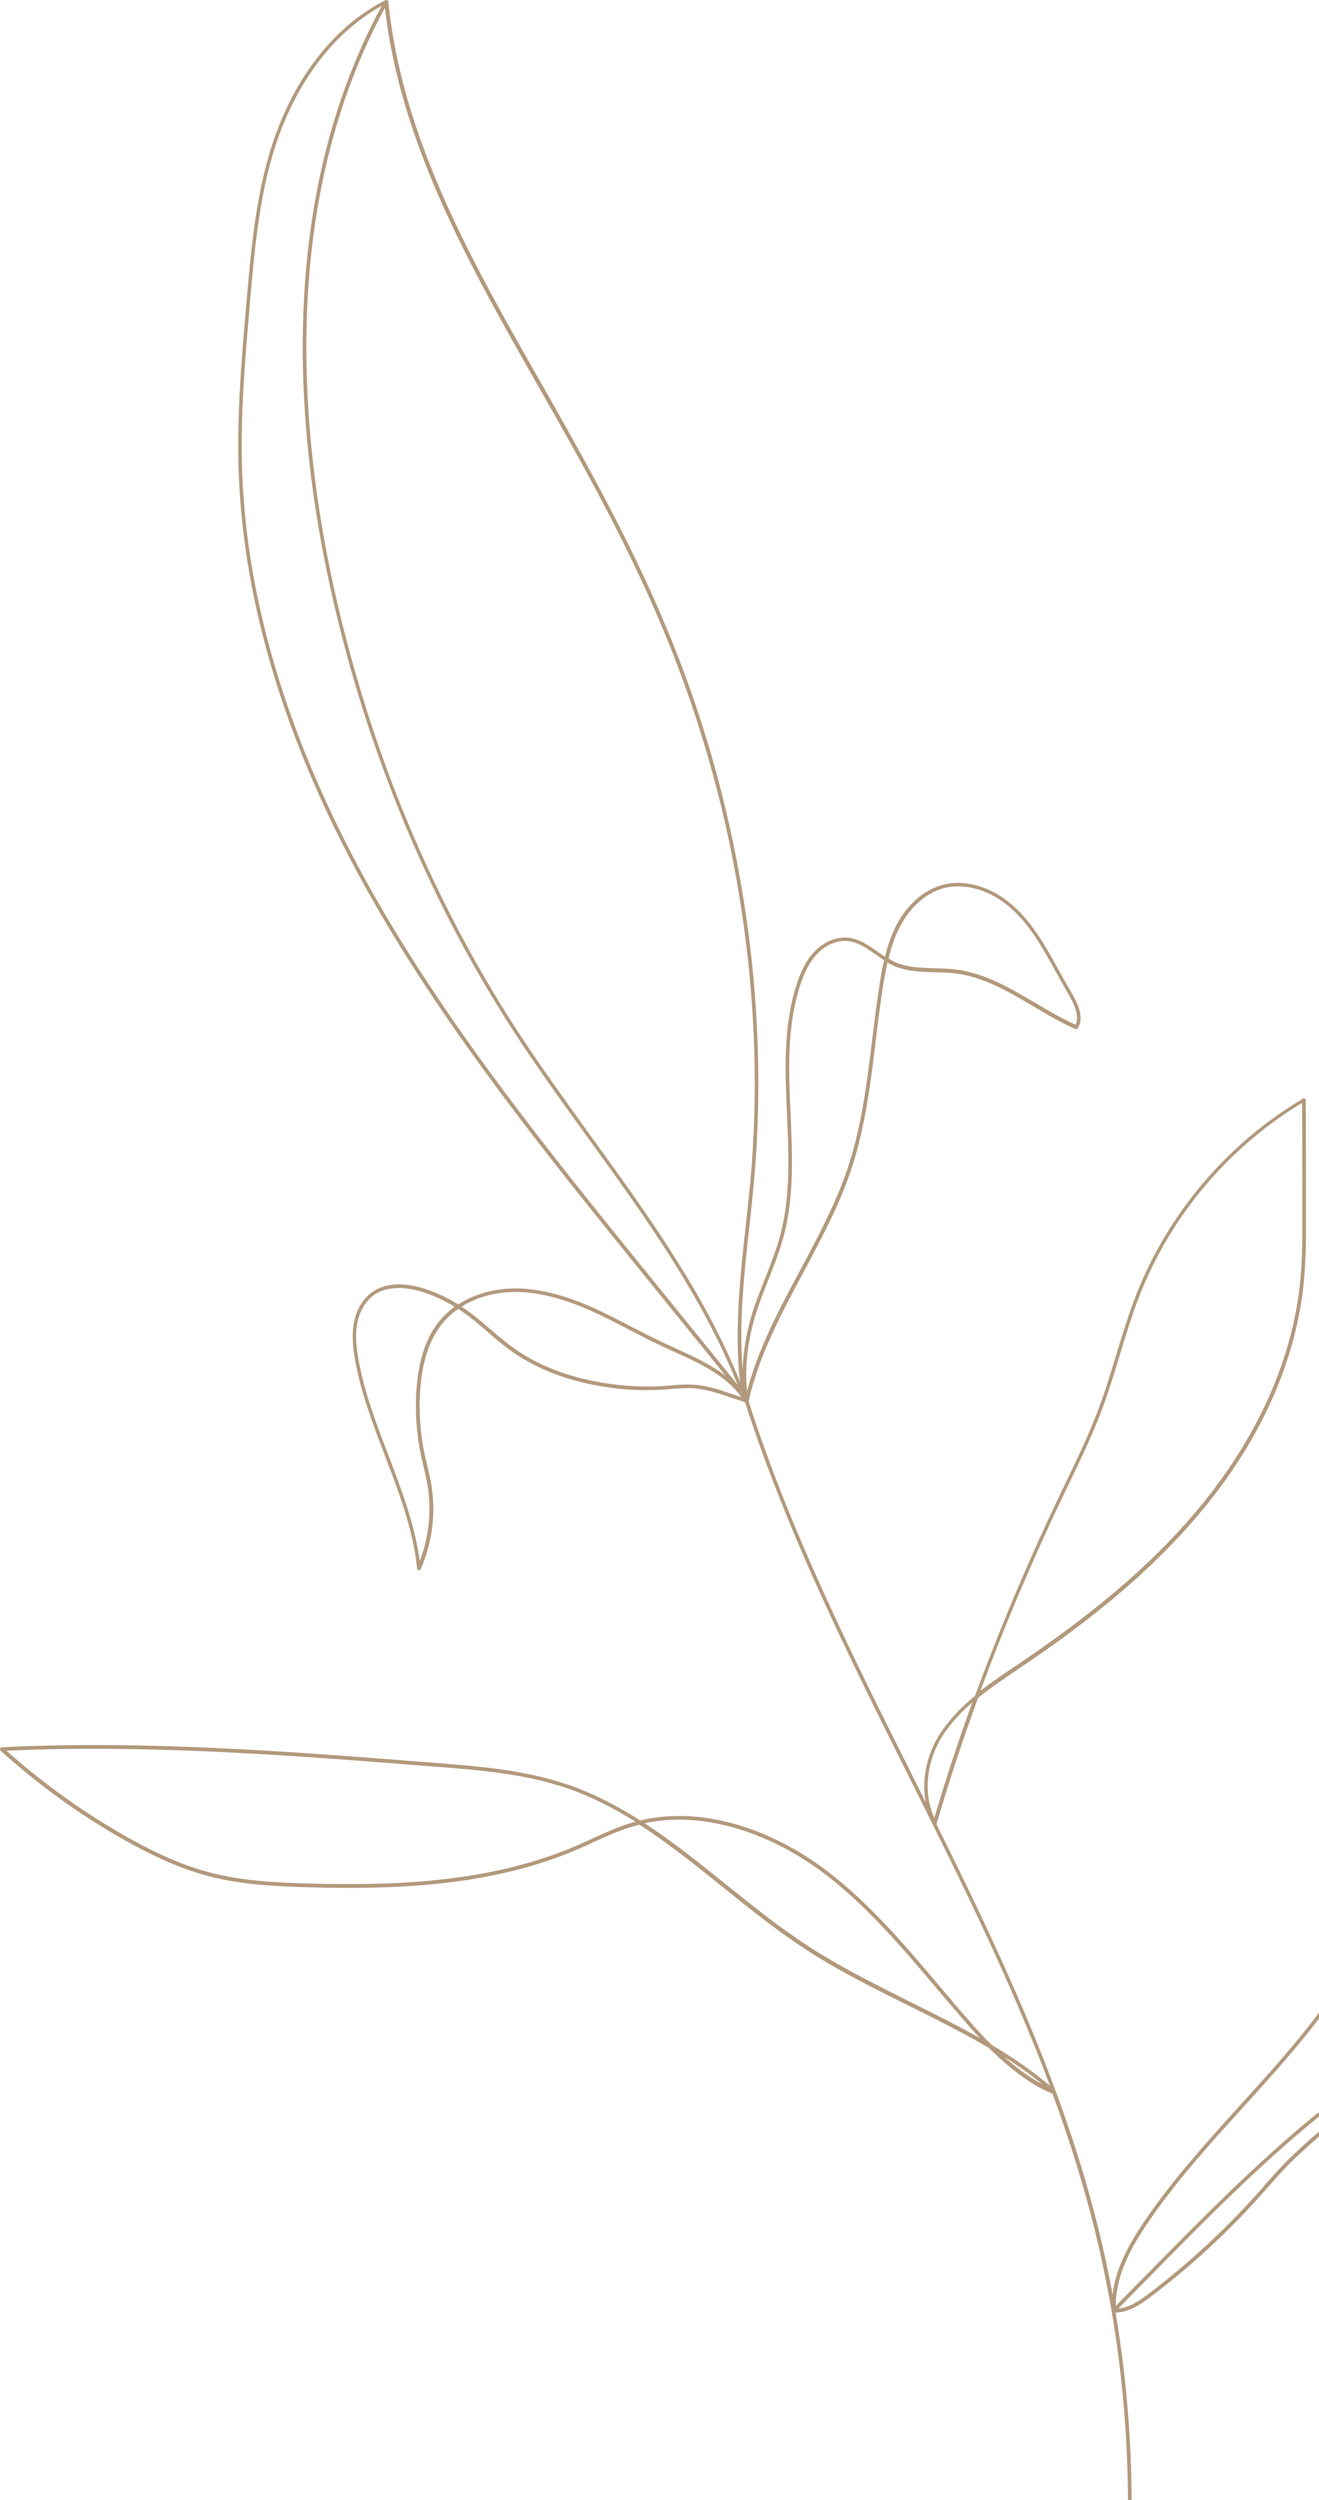 <svg width="218" height="413" viewBox="0 0 218 413" fill="none" xmlns="http://www.w3.org/2000/svg">
<path d="M0.021 288.82C0.063 288.713 0.17 288.627 0.298 288.627C24.398 287.452 48.541 289.375 71.893 291.213C79.178 291.789 86.72 292.366 93.835 294.802C98.086 296.255 102.039 298.327 105.821 300.72C110.606 299.588 115.755 299.759 121.161 301.233C126.481 302.685 131.865 305.399 136.693 309.074C143.765 314.458 149.619 321.38 155.259 328.067C156.926 330.054 158.656 332.105 160.408 334.071C161.391 335.203 162.545 336.485 163.848 337.767C167.309 339.818 170.599 342.04 173.548 344.582C166.989 327.02 158.507 310.078 150.26 293.563C140.304 273.672 130.027 253.119 123.148 231.647C122.4 231.412 121.631 231.156 120.904 230.899C118.853 230.194 116.738 229.468 114.559 229.34C113.384 229.254 112.187 229.361 111.012 229.447C110.67 229.468 110.329 229.511 109.987 229.532C105.521 229.853 101.013 229.489 96.57 228.442C92.019 227.374 88.023 225.644 84.691 223.315C83.259 222.311 81.913 221.157 80.61 220.025C79.221 218.828 77.768 217.589 76.23 216.542C76.059 216.435 75.909 216.329 75.739 216.222C74.777 216.884 73.922 217.653 73.217 218.508C71.081 221.05 69.863 224.575 69.478 229.254C69.179 232.993 69.436 236.753 70.226 240.45C70.355 241.026 70.483 241.603 70.632 242.18C70.846 243.099 71.081 244.06 71.252 245.022C72.085 249.765 71.487 254.828 69.521 259.229C69.478 259.336 69.372 259.4 69.243 259.4C69.222 259.4 69.222 259.4 69.201 259.4C69.073 259.379 68.966 259.272 68.944 259.122C68.282 252.692 65.932 246.517 63.646 240.535C61.68 235.386 59.629 230.066 58.668 224.554C58.24 222.118 58.176 220.302 58.475 218.615C58.86 216.435 59.95 214.577 61.467 213.487C64.223 211.479 67.919 212.12 70.547 213.017C72.363 213.637 74.115 214.47 75.739 215.495C78.26 213.85 81.4 212.91 84.819 212.846C88.686 212.761 92.937 213.786 97.787 215.923C100.052 216.927 102.253 218.08 104.41 219.191C106.141 220.089 107.936 221.007 109.709 221.841C110.371 222.14 111.034 222.439 111.696 222.759C114.58 224.063 117.529 225.409 119.943 227.289C117.999 224.875 116.054 222.482 114.089 220.067C111.375 216.713 108.662 213.38 105.949 210.026C91.1 191.695 74.286 170.928 61.659 148.815C47.665 124.31 40.187 100.381 39.439 77.692C39.161 69.124 39.824 60.471 40.593 51.627L40.678 50.601C41.512 40.987 42.345 31.031 45.571 22.207C49.31 11.909 55.762 4.025 63.71 0.03C63.774 0.009 63.838 -0.013 63.902 0.009C63.924 0.009 63.924 0.009 63.945 0.009C64.073 0.03 64.18 0.137 64.18 0.265C66.445 22.976 78.153 43.508 89.476 63.356C90.138 64.531 90.801 65.685 91.463 66.86C98.407 79.123 105.628 92.369 111.183 106.214C116.802 120.186 120.819 134.886 123.105 149.926C125.434 165.181 125.946 180.393 124.622 195.156C124.387 197.698 124.109 200.284 123.831 202.783C122.977 210.539 122.101 218.529 122.742 226.37C122.827 223.4 123.319 220.324 124.237 217.226C124.857 215.175 125.669 213.167 126.438 211.201C127.357 208.915 128.297 206.522 128.938 204.108C130.668 197.677 130.369 190.797 130.07 184.174C129.749 176.996 129.429 169.561 131.651 162.66C132.142 161.143 132.976 158.921 134.557 157.255C136.138 155.567 138.253 154.691 140.197 154.904C142.034 155.097 143.573 156.165 145.047 157.212C145.453 157.49 145.837 157.767 146.265 158.045C146.713 156.25 147.312 154.434 148.209 152.725C149.982 149.392 152.717 146.999 155.751 146.188C159.511 145.162 163.891 146.465 167.48 149.649C170.578 152.405 172.672 156.101 174.68 159.69L174.744 159.818C175.578 161.335 176.453 162.895 177.329 164.412C178.27 166.078 179.188 168.215 178.12 169.881C178.035 170.009 177.885 170.052 177.735 169.988C175.343 168.941 173.035 167.574 170.813 166.249C166.775 163.856 162.588 161.378 157.909 160.801C156.776 160.673 155.623 160.63 154.49 160.609C152.14 160.545 149.704 160.481 147.525 159.455C147.226 159.327 146.948 159.177 146.671 159.007C146.436 160.096 146.222 161.271 146.008 162.489C145.517 165.587 145.111 168.77 144.748 171.868C143.893 178.94 142.996 186.247 140.71 193.126C138.744 199.066 135.71 204.706 132.805 210.154C129.173 216.927 125.412 223.934 123.724 231.498C130.583 252.927 140.859 273.48 150.815 293.349C151.542 294.823 152.29 296.297 153.016 297.772C152.226 293.734 153.272 289.14 156.007 285.465C157.481 283.457 159.233 281.705 161.156 280.124C165.301 268.844 170.151 257.371 175.684 245.876C175.919 245.406 176.133 244.915 176.368 244.445C178.141 240.77 179.957 236.967 181.432 233.1C182.607 230.023 183.568 226.84 184.508 223.742C185.491 220.495 186.516 217.14 187.777 213.914C193.076 200.39 202.882 188.875 215.359 181.482C215.445 181.418 215.573 181.418 215.658 181.482C215.744 181.546 215.808 181.632 215.808 181.739C215.829 187.7 215.851 193.874 215.851 199.942C215.872 204.343 215.851 208.295 215.445 212.269C214.12 224.682 208.608 237.223 199.464 248.547C192.114 257.648 182.585 266.045 169.446 274.932C169.083 275.168 168.719 275.424 168.377 275.659C166.091 277.197 163.784 278.757 161.647 280.487C159.084 287.495 156.798 294.417 154.811 301.254C154.811 301.275 154.789 301.318 154.768 301.34C164.938 321.807 174.915 342.958 180.791 365.242C182.008 369.814 183.034 374.45 183.889 379.086C184.401 374.429 186.944 370.177 189.208 366.844C193.845 360.029 199.485 353.812 204.933 347.808C208.886 343.45 212.966 338.963 216.641 334.263C218.692 331.635 220.679 328.879 222.581 326.208C225.999 321.444 229.546 316.509 233.626 312.129C238.861 306.553 247.257 299.694 257.662 298.754C257.79 298.733 257.897 298.797 257.961 298.904C258.025 299.011 258.004 299.139 257.94 299.224C254.051 304.245 250.868 309.95 247.77 315.44C244.01 322.149 240.121 329.093 234.908 334.904C234.737 335.096 234.567 335.267 234.396 335.459C230.635 340.907 226.191 345.843 221.213 350.158L220.166 351.056C218.073 352.872 215.915 354.73 213.928 356.632C212.39 358.106 210.937 359.751 209.548 361.311C209.078 361.845 208.587 362.4 208.117 362.935C202.668 369.002 196.622 374.557 190.127 379.45C188.397 380.753 186.538 381.992 184.38 382.013C188.375 405.707 187.862 430.17 182.799 453.714C182.778 453.864 182.649 453.949 182.5 453.949C182.478 453.949 182.457 453.949 182.436 453.949C182.265 453.906 182.158 453.757 182.201 453.586C188.461 424.53 187.756 394.042 180.171 365.391C178.419 358.79 176.325 352.295 173.954 345.864C171.646 344.903 168.228 343.065 163.442 338.301C159.276 335.844 154.811 333.622 150.217 331.336C144.449 328.473 138.466 325.503 133.061 321.957C128.361 318.901 123.874 315.291 119.537 311.787C115.072 308.198 110.521 304.544 105.692 301.425C105.244 301.532 104.795 301.66 104.346 301.788C102.167 302.45 100.052 303.412 98.001 304.352C97.168 304.737 96.292 305.142 95.437 305.506C81.016 311.701 64.906 312.15 51.041 311.766C45.657 311.616 39.952 311.36 34.504 309.928C28.949 308.475 23.843 305.805 20.51 303.925C13.203 299.801 6.345 294.845 0.106 289.204C-0.001 289.076 -0.022 288.948 0.021 288.82ZM70.29 213.572C65.569 211.97 62.919 213.124 61.766 213.957C60.377 214.94 59.394 216.67 59.031 218.7C58.753 220.302 58.796 222.076 59.223 224.426C60.163 229.874 62.193 235.172 64.159 240.3C66.317 245.962 68.56 251.794 69.372 257.883C70.931 253.845 71.38 249.337 70.611 245.086C70.461 244.146 70.226 243.206 70.013 242.287C69.885 241.71 69.735 241.133 69.607 240.556C68.816 236.817 68.56 232.993 68.859 229.19C69.243 224.362 70.525 220.751 72.726 218.102C73.431 217.269 74.243 216.521 75.14 215.859C73.623 214.918 72 214.171 70.29 213.572ZM147.782 158.857C149.854 159.818 152.119 159.882 154.512 159.947C155.665 159.968 156.84 160.011 157.994 160.16C162.78 160.758 167.031 163.258 171.134 165.694C173.27 166.954 175.492 168.258 177.757 169.283C178.44 167.916 177.629 166.1 176.838 164.668C175.962 163.151 175.086 161.592 174.253 160.075L174.189 159.947C172.202 156.4 170.151 152.747 167.117 150.055C164.104 147.384 160.9 146.423 158.336 146.423C157.46 146.423 156.648 146.529 155.964 146.722C153.101 147.491 150.495 149.777 148.807 152.96C147.931 154.605 147.333 156.379 146.863 158.323C147.119 158.536 147.461 158.707 147.782 158.857ZM111.418 223.294C110.756 222.994 110.072 222.695 109.41 222.375C107.615 221.542 105.821 220.602 104.09 219.704C101.953 218.593 99.731 217.44 97.51 216.457C92.895 214.427 88.857 213.423 85.182 213.423C85.054 213.423 84.925 213.423 84.797 213.423C81.657 213.487 78.687 214.342 76.294 215.837C76.379 215.901 76.486 215.965 76.572 216.029C78.153 217.098 79.606 218.358 81.016 219.555C82.298 220.666 83.644 221.798 85.054 222.802C88.301 225.088 92.232 226.797 96.719 227.844C101.12 228.87 105.564 229.233 109.965 228.934C110.307 228.912 110.649 228.891 110.991 228.848C112.187 228.742 113.405 228.656 114.623 228.742C116.888 228.87 119.046 229.618 121.118 230.323C121.588 230.493 122.058 230.643 122.528 230.793C119.943 227.161 115.606 225.195 111.418 223.294ZM46.105 22.399C42.922 31.159 42.067 41.072 41.255 50.644L41.17 51.669C40.401 60.493 39.738 69.124 40.016 77.649C40.764 100.232 48.22 124.054 62.15 148.474C74.756 170.544 91.57 191.289 106.397 209.599C109.111 212.953 111.824 216.286 114.537 219.64C116.994 222.674 119.451 225.686 121.887 228.72C116.054 214.085 106.504 200.86 97.232 188.041C93.151 182.401 88.921 176.547 85.118 170.714C77.683 159.306 71.252 146.935 66.017 133.988C60.868 121.297 56.83 107.966 54.01 94.356C48.754 68.975 46.127 32.248 63.09 0.97C55.677 5.051 49.673 12.614 46.105 22.399ZM123.233 202.698C123.511 200.198 123.789 197.613 124.024 195.092C125.348 180.393 124.835 165.224 122.507 150.012C120.221 135.035 116.204 120.357 110.606 106.449C105.073 92.647 97.851 79.401 90.886 67.18C90.224 66.005 89.562 64.851 88.899 63.676C77.704 44.042 66.146 23.745 63.624 1.291C46.725 32.419 49.374 68.996 54.587 94.292C57.407 107.859 61.424 121.169 66.552 133.817C71.786 146.722 78.195 159.049 85.609 170.437C89.412 176.248 93.621 182.081 97.702 187.742C106.932 200.476 116.439 213.637 122.293 228.229C121.374 219.726 122.314 211.073 123.233 202.698ZM140.133 192.891C142.398 186.076 143.295 178.812 144.15 171.761C144.534 168.663 144.919 165.48 145.41 162.361C145.602 161.164 145.816 159.904 146.115 158.622C145.624 158.323 145.175 157.981 144.705 157.661C143.231 156.614 141.821 155.631 140.133 155.46C138.381 155.268 136.458 156.079 135.005 157.639C133.51 159.242 132.698 161.357 132.228 162.831C130.027 169.646 130.348 177.017 130.668 184.132C130.967 190.819 131.266 197.741 129.514 204.257C128.852 206.714 127.912 209.086 126.993 211.415C126.224 213.359 125.434 215.367 124.814 217.397C123.554 221.67 123.084 225.921 123.468 229.831C125.305 222.759 128.831 216.2 132.249 209.834C135.155 204.386 138.167 198.767 140.133 192.891ZM168.036 275.082C168.399 274.847 168.762 274.591 169.104 274.356C182.179 265.489 191.687 257.157 198.994 248.098C208.052 236.86 213.543 224.426 214.847 212.12C215.252 208.189 215.274 204.236 215.252 199.856C215.252 193.959 215.231 187.977 215.21 182.187C203.053 189.516 193.524 200.818 188.332 214.042C187.072 217.247 186.068 220.602 185.085 223.828C184.145 226.926 183.162 230.13 181.987 233.228C180.513 237.117 178.675 240.941 176.902 244.616C176.667 245.086 176.454 245.577 176.218 246.047C170.834 257.221 166.113 268.331 162.053 279.291C163.976 277.817 166.027 276.428 168.036 275.082ZM160.707 281.214C159.126 282.581 157.695 284.077 156.456 285.764C153.187 290.166 152.418 295.891 154.426 300.293C156.285 293.99 158.379 287.623 160.707 281.214ZM247.257 315.099C250.227 309.779 253.304 304.288 257.043 299.374C247.151 300.549 239.117 307.129 234.097 312.492C230.037 316.829 226.512 321.743 223.093 326.507C221.171 329.178 219.184 331.955 217.133 334.583C213.458 339.284 209.356 343.813 205.403 348.171C199.976 354.154 194.357 360.349 189.743 367.143C187.221 370.818 184.38 375.668 184.423 380.902C186.132 379.172 187.862 377.42 189.529 375.732C198.353 366.759 207.454 357.486 217.368 349.389C218.671 348.321 220.017 347.253 221.32 346.206C225.657 342.745 230.144 339.177 233.968 335.053C233.99 335.011 234.032 334.968 234.054 334.925C234.096 334.882 234.139 334.84 234.182 334.818C234.289 334.712 234.396 334.605 234.481 334.476C239.651 328.687 243.519 321.786 247.257 315.099ZM207.689 362.486C208.181 361.952 208.651 361.418 209.121 360.862C210.531 359.281 211.962 357.636 213.543 356.141C215.53 354.239 217.709 352.359 219.803 350.543L220.85 349.646C224.781 346.249 228.371 342.446 231.554 338.322C228.413 341.292 225.016 344.005 221.705 346.654C220.401 347.68 219.055 348.77 217.752 349.838C207.86 357.914 198.759 367.186 189.956 376.138C188.268 377.847 186.538 379.599 184.829 381.351C186.645 381.202 188.29 380.069 189.828 378.937C196.259 374.044 202.284 368.511 207.689 362.486ZM172.309 344.326C170.3 342.681 168.164 341.164 165.942 339.754C167.843 341.441 170.001 343.087 172.309 344.326ZM119.943 311.253C124.28 314.735 128.745 318.346 133.424 321.38C138.808 324.905 144.769 327.853 150.516 330.738C154.341 332.639 158.208 334.562 161.947 336.677C161.306 335.993 160.643 335.267 159.96 334.476C158.229 332.49 156.477 330.439 154.811 328.473C149.17 321.807 143.359 314.928 136.33 309.565C131.544 305.933 126.246 303.262 121.011 301.831C118.02 301.019 115.093 300.592 112.273 300.592C110.307 300.592 108.406 300.784 106.547 301.19C111.205 304.224 115.606 307.77 119.943 311.253ZM20.788 303.348C26.129 306.36 30.402 308.198 34.654 309.309C40.038 310.74 45.721 310.996 51.062 311.146C64.864 311.509 80.888 311.082 95.202 304.929C96.057 304.566 96.911 304.16 97.766 303.775C99.838 302.835 101.975 301.852 104.197 301.169C104.475 301.083 104.752 300.998 105.03 300.934C101.441 298.69 97.68 296.746 93.664 295.379C86.613 292.986 79.114 292.388 71.85 291.832C48.754 290.016 24.89 288.115 1.068 289.204C7.114 294.588 13.737 299.353 20.788 303.348Z" fill="#B2997C"/>
</svg>
